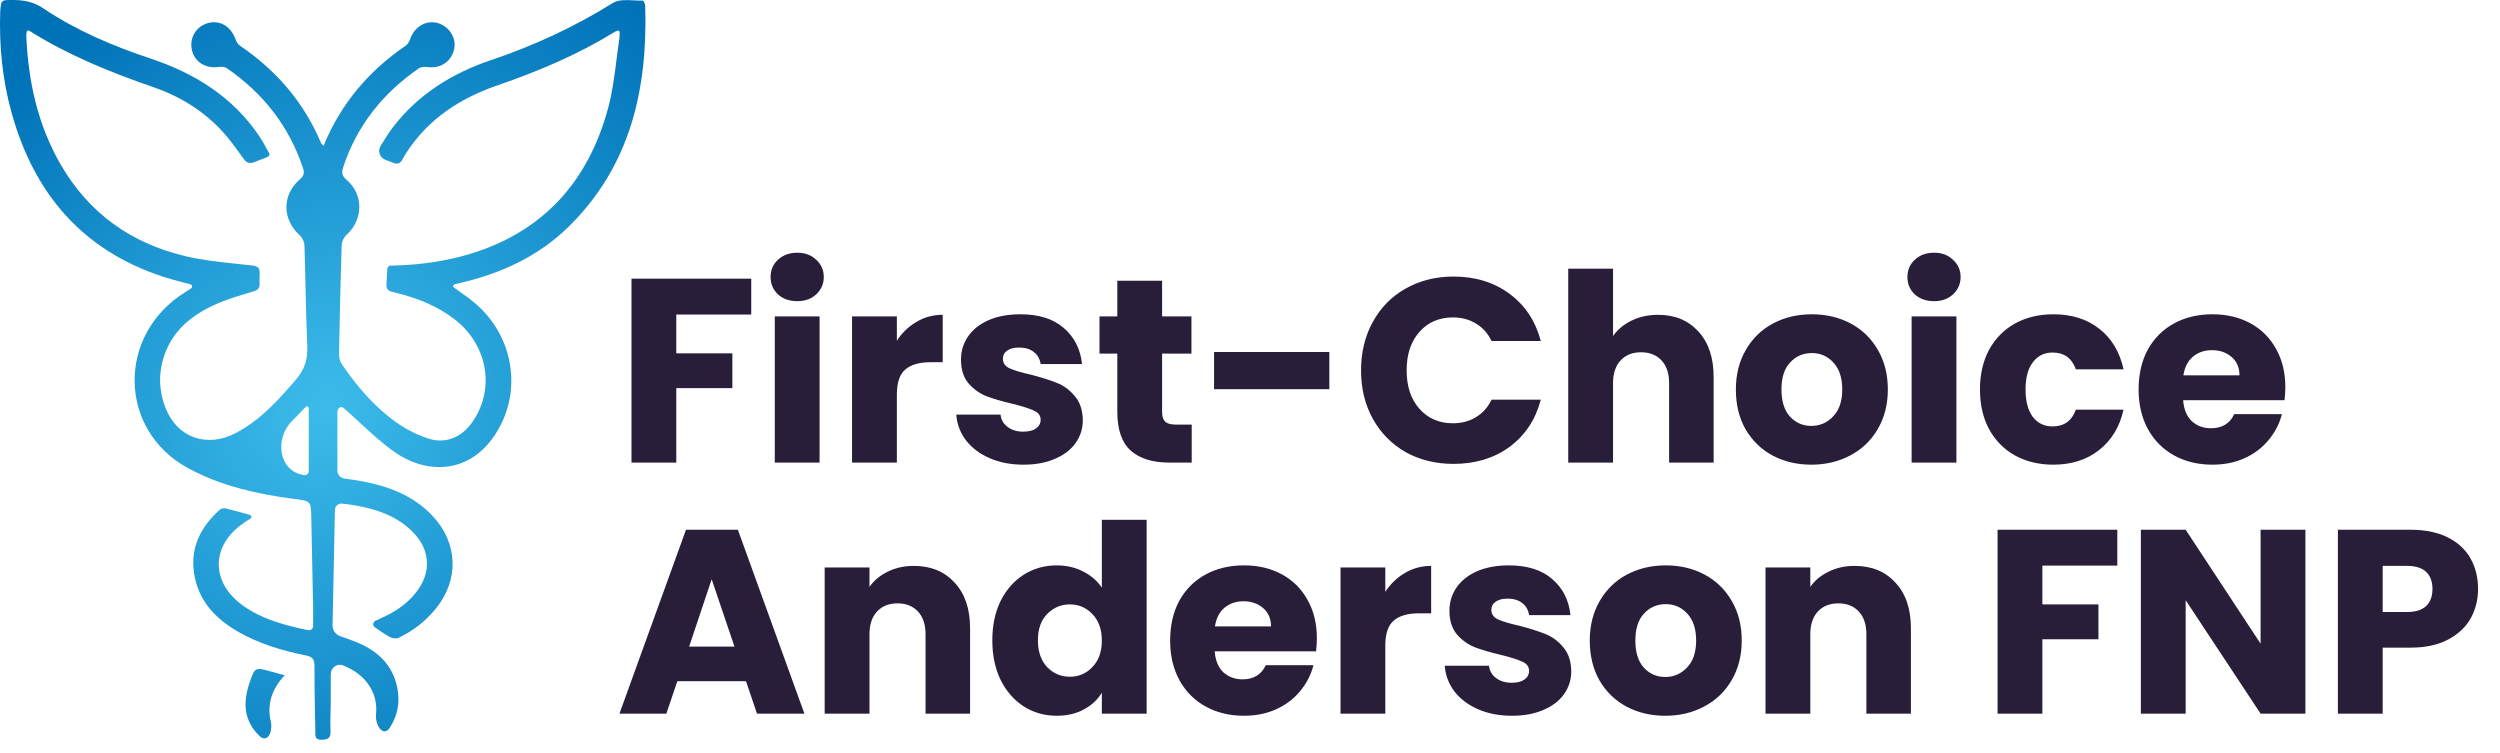 <svg width="229" height="69" viewBox="0 0 229 69" fill="none" xmlns="http://www.w3.org/2000/svg">
<path fill-rule="evenodd" clip-rule="evenodd" d="M37.172 4.18C33.792 6.482 31.239 9.465 29.643 13.342C29.643 13.342 29.642 13.343 29.642 13.343V13.343C29.641 13.343 29.641 13.343 29.641 13.342C29.593 13.297 29.553 13.264 29.521 13.236C29.466 13.19 29.433 13.162 29.418 13.126C27.851 9.38 25.311 6.448 21.972 4.177C21.787 4.053 21.649 3.809 21.57 3.592C21.142 2.405 20.139 1.809 19.037 2.118C17.975 2.415 17.345 3.452 17.568 4.534C17.801 5.665 18.806 6.302 20.037 6.134C20.28 6.1 20.596 6.119 20.783 6.248C24.103 8.543 26.488 11.556 27.759 15.417C27.896 15.836 27.842 16.104 27.471 16.424C25.811 17.854 25.844 20.102 27.458 21.553C27.695 21.764 27.878 22.162 27.888 22.479C27.931 23.762 27.96 25.045 27.988 26.328C28.027 28.115 28.067 29.902 28.146 31.688C28.198 32.872 27.922 33.819 27.142 34.729C25.523 36.62 23.879 38.459 21.64 39.645C18.959 41.062 16.241 40.112 15.16 37.359C14.551 35.807 14.495 34.22 15.023 32.632C15.868 30.095 17.822 28.672 20.155 27.704C20.949 27.375 21.776 27.125 22.619 26.87C22.869 26.794 23.12 26.718 23.372 26.639C23.616 26.564 23.779 26.338 23.777 26.083V26.083C23.774 25.734 23.771 25.37 23.784 25.006C23.802 24.497 23.573 24.373 23.077 24.317C22.648 24.268 22.219 24.223 21.789 24.178C20.2 24.011 18.607 23.844 17.061 23.484C12.052 22.317 8.136 19.545 5.543 15.045C3.445 11.404 2.581 7.417 2.407 3.257C2.403 3.152 2.424 3.045 2.444 2.938C2.448 2.921 2.451 2.903 2.455 2.886C2.465 2.831 2.515 2.792 2.57 2.795V2.795C2.618 2.797 2.65 2.799 2.674 2.813C6.219 5.036 10.054 6.609 13.999 7.963C16.465 8.807 18.666 10.155 20.43 12.101C20.992 12.72 21.486 13.4 21.992 14.096C22.126 14.28 22.261 14.466 22.398 14.652C22.582 14.9 22.909 14.994 23.198 14.885V14.885C23.574 14.744 23.973 14.595 24.369 14.44C24.441 14.412 24.506 14.37 24.592 14.314V14.314C24.682 14.256 24.712 14.137 24.66 14.043C24.584 13.907 24.509 13.771 24.435 13.636C24.215 13.233 23.999 12.838 23.748 12.467C21.311 8.862 17.827 6.707 13.78 5.359C10.315 4.205 6.961 2.783 3.931 0.743C2.811 -0.01 1.713 -0.034 0.495 0.016C0.293 0.024 0.126 0.178 0.097 0.378V0.378C0.063 0.61 0.029 0.837 0.021 1.065C-0.089 4.202 0.221 7.298 1.062 10.327C3.119 17.737 7.561 22.95 15.004 25.369C15.595 25.562 16.199 25.718 16.858 25.89C17.049 25.94 17.245 25.991 17.447 26.044C17.617 26.089 17.653 26.315 17.506 26.412V26.412C17.308 26.544 17.145 26.652 16.979 26.756C10.647 30.683 10.827 39.439 17.26 42.9C20.285 44.528 23.543 45.254 26.893 45.694C27.699 45.799 28.097 45.842 28.298 46.064C28.496 46.283 28.501 46.676 28.515 47.475C28.542 49 28.575 50.525 28.608 52.051C28.634 53.224 28.659 54.398 28.682 55.573C28.691 56.061 28.689 56.549 28.686 57.057C28.686 57.154 28.685 57.251 28.685 57.349C28.684 57.587 28.466 57.767 28.232 57.722V57.722C28.02 57.681 27.843 57.648 27.668 57.608C25.727 57.172 23.833 56.624 22.194 55.427C19.303 53.314 19.323 50.011 22.246 47.956C22.462 47.804 22.687 47.664 22.935 47.509V47.509C23.077 47.42 23.045 47.206 22.883 47.161C22.779 47.133 22.677 47.104 22.575 47.076C21.903 46.89 21.272 46.715 20.636 46.562C20.477 46.523 20.23 46.596 20.106 46.709C18.422 48.243 17.436 50.088 17.765 52.434C18.127 55.008 19.726 56.688 21.894 57.914C23.812 58.998 25.9 59.608 28.042 60.043C28.588 60.154 28.81 60.368 28.806 60.971C28.796 62.417 28.824 63.863 28.852 65.309C28.863 65.87 28.874 66.43 28.883 66.99C28.884 67.026 28.884 67.061 28.884 67.096C28.883 67.455 28.883 67.775 29.468 67.765C30.067 67.754 30.304 67.587 30.274 66.956C30.247 66.399 30.263 65.84 30.279 65.28C30.287 64.972 30.296 64.664 30.298 64.356C30.302 63.502 30.301 62.648 30.3 61.752V61.752C30.299 61.153 30.887 60.721 31.439 60.954C32.347 61.336 33.094 61.815 33.66 62.575C34.338 63.484 34.539 64.431 34.445 65.395C34.34 66.479 35.132 67.564 35.717 66.645V66.645C36.429 65.523 36.654 64.332 36.396 63.023C35.974 60.886 34.587 59.623 32.676 58.831C32.18 58.626 31.672 58.45 31.157 58.271V58.271C30.731 58.123 30.451 57.718 30.461 57.267C30.509 54.974 30.556 52.692 30.603 50.396C30.628 49.17 30.654 47.94 30.679 46.702C30.686 46.358 30.99 46.094 31.332 46.133V46.133C31.727 46.177 32.082 46.216 32.435 46.277C34.569 46.648 36.572 47.311 38.062 49.005C39.35 50.468 39.455 52.32 38.353 53.932C37.623 54.999 36.63 55.768 35.486 56.346C35.128 56.526 34.763 56.694 34.387 56.866V56.866C34.144 56.978 34.117 57.313 34.338 57.465C34.353 57.475 34.369 57.486 34.385 57.497C34.829 57.803 35.248 58.092 35.69 58.343C35.915 58.471 36.298 58.526 36.517 58.422C37.83 57.798 38.957 56.917 39.886 55.793C42.079 53.138 41.973 49.731 39.602 47.233C37.834 45.372 35.562 44.526 33.108 44.072C32.576 43.973 32.04 43.901 31.544 43.835V43.835C31.178 43.786 30.907 43.473 30.907 43.104V37.709C30.907 37.365 31.247 37.153 31.497 37.389V37.389C31.532 37.422 31.567 37.454 31.602 37.485C32.066 37.891 32.52 38.311 32.974 38.73C34.012 39.69 35.051 40.65 36.202 41.447C39.222 43.537 43.388 43.457 45.734 39.178C47.816 35.383 46.886 30.62 43.484 27.749C43.043 27.377 42.572 27.041 42.065 26.68C41.905 26.565 41.741 26.449 41.574 26.328C41.466 26.25 41.499 26.083 41.627 26.05V26.05C41.801 26.005 41.946 25.967 42.092 25.934C45.877 25.061 49.323 23.49 52.116 20.738C57.767 15.169 59.328 8.15 59.104 0.533C59.098 0.365 58.951 0.054 58.876 0.055C58.614 0.063 58.335 0.048 58.055 0.034C57.352 -0.002 56.639 -0.038 56.145 0.269C52.634 2.456 48.932 4.174 45.02 5.492C41.453 6.692 38.338 8.607 36.01 11.633C35.596 12.171 35.238 12.754 34.862 13.366V13.366C34.58 13.827 34.781 14.436 35.285 14.63C35.381 14.667 35.475 14.703 35.569 14.739C35.757 14.811 35.94 14.881 36.12 14.951C36.379 15.05 36.672 14.946 36.807 14.704V14.704C36.957 14.434 37.094 14.189 37.246 13.955C39.26 10.872 42.175 8.984 45.578 7.814C49.312 6.53 52.926 5.005 56.294 2.931C56.371 2.884 56.457 2.85 56.563 2.809V2.809C56.651 2.774 56.749 2.839 56.752 2.933C56.753 2.959 56.754 2.984 56.755 3.008C56.761 3.174 56.766 3.317 56.744 3.456C56.644 4.109 56.562 4.766 56.479 5.423C56.289 6.929 56.099 8.437 55.708 9.888C53.903 16.58 49.809 21.207 43.056 23.258C40.816 23.938 38.515 24.251 36.178 24.321C36.131 24.323 36.081 24.321 36.031 24.32C35.763 24.312 35.491 24.304 35.471 24.733C35.45 25.193 35.424 25.652 35.397 26.122V26.122C35.381 26.398 35.565 26.646 35.833 26.712C35.992 26.751 36.14 26.788 36.289 26.824C38.253 27.311 40.107 28.04 41.714 29.307C44.737 31.691 45.374 35.782 43.185 38.773C42.235 40.072 40.798 40.671 39.267 40.179C38.25 39.852 37.246 39.35 36.369 38.736C34.317 37.302 32.712 35.409 31.304 33.354C31.126 33.095 31.048 32.711 31.054 32.388C31.114 29.07 31.19 25.752 31.299 22.434C31.307 22.119 31.504 21.728 31.741 21.514C33.279 20.122 33.324 17.822 31.754 16.482C31.343 16.131 31.267 15.839 31.43 15.343C32.688 11.498 35.081 8.524 38.38 6.25C38.582 6.11 38.929 6.114 39.197 6.147C40.388 6.293 41.374 5.617 41.611 4.453C41.816 3.437 41.1 2.366 40.035 2.095C39.011 1.835 37.971 2.457 37.593 3.528C37.508 3.768 37.37 4.045 37.172 4.18ZM28.187 37.237C28.246 37.264 28.283 37.322 28.283 37.386V43.155C28.283 43.377 28.087 43.548 27.867 43.519V43.519V43.519C25.548 43.209 25.096 40.208 26.756 38.559C27.178 38.14 27.591 37.709 28 37.275C28.048 37.223 28.123 37.208 28.187 37.237V37.237ZM23.784 67.427C24.485 68.096 25.018 67.044 24.804 66.099C24.471 64.633 24.8 63.217 26.08 61.856C26.08 61.856 26.08 61.855 26.08 61.855V61.855C26.08 61.855 26.08 61.854 26.079 61.854C25.881 61.8 25.702 61.751 25.535 61.706C25.276 61.635 25.045 61.573 24.815 61.509L24.81 61.507C23.357 61.104 23.346 61.1 22.847 62.578C22.244 64.365 22.32 66.031 23.784 67.427V67.427Z" fill="url(#paint0_radial_1078_516)"/>
<path d="M68.813 25.524V28.812H61.949V32.364H67.085V35.556H61.949V42.372H57.845V25.524H68.813ZM73.034 27.588C72.314 27.588 71.722 27.38 71.258 26.964C70.81 26.532 70.586 26.004 70.586 25.38C70.586 24.74 70.81 24.212 71.258 23.796C71.722 23.364 72.314 23.148 73.034 23.148C73.738 23.148 74.314 23.364 74.762 23.796C75.226 24.212 75.458 24.74 75.458 25.38C75.458 26.004 75.226 26.532 74.762 26.964C74.314 27.38 73.738 27.588 73.034 27.588ZM75.074 28.98V42.372H70.97V28.98H75.074ZM82.152 31.212C82.632 30.476 83.232 29.9 83.952 29.484C84.672 29.052 85.472 28.836 86.352 28.836V33.18H85.224C84.2 33.18 83.432 33.404 82.92 33.852C82.408 34.284 82.152 35.052 82.152 36.156V42.372H78.048V28.98H82.152V31.212ZM93.762 42.564C92.594 42.564 91.554 42.364 90.642 41.964C89.73 41.564 89.01 41.02 88.482 40.332C87.954 39.628 87.658 38.844 87.594 37.98H91.65C91.698 38.444 91.914 38.82 92.298 39.108C92.682 39.396 93.154 39.54 93.714 39.54C94.226 39.54 94.618 39.444 94.89 39.252C95.178 39.044 95.322 38.78 95.322 38.46C95.322 38.076 95.122 37.796 94.722 37.62C94.322 37.428 93.674 37.22 92.778 36.996C91.818 36.772 91.018 36.54 90.378 36.3C89.738 36.044 89.186 35.652 88.722 35.124C88.258 34.58 88.026 33.852 88.026 32.94C88.026 32.172 88.234 31.476 88.65 30.852C89.082 30.212 89.706 29.708 90.522 29.34C91.354 28.972 92.338 28.788 93.474 28.788C95.154 28.788 96.474 29.204 97.434 30.036C98.41 30.868 98.97 31.972 99.114 33.348H95.322C95.258 32.884 95.05 32.516 94.698 32.244C94.362 31.972 93.914 31.836 93.354 31.836C92.874 31.836 92.506 31.932 92.25 32.124C91.994 32.3 91.866 32.548 91.866 32.868C91.866 33.252 92.066 33.54 92.466 33.732C92.882 33.924 93.522 34.116 94.386 34.308C95.378 34.564 96.186 34.82 96.81 35.076C97.434 35.316 97.978 35.716 98.442 36.276C98.922 36.82 99.17 37.556 99.186 38.484C99.186 39.268 98.962 39.972 98.514 40.596C98.082 41.204 97.45 41.684 96.618 42.036C95.802 42.388 94.85 42.564 93.762 42.564ZM109.161 38.892V42.372H107.073C105.585 42.372 104.425 42.012 103.593 41.292C102.761 40.556 102.345 39.364 102.345 37.716V32.388H100.713V28.98H102.345V25.716H106.449V28.98H109.137V32.388H106.449V37.764C106.449 38.164 106.545 38.452 106.737 38.628C106.929 38.804 107.249 38.892 107.697 38.892H109.161ZM121.767 32.244V35.652H111.207V32.244H121.767ZM124.672 33.924C124.672 32.26 125.032 30.78 125.752 29.484C126.472 28.172 127.472 27.156 128.752 26.436C130.048 25.7 131.512 25.332 133.144 25.332C135.144 25.332 136.856 25.86 138.28 26.916C139.704 27.972 140.656 29.412 141.136 31.236H136.624C136.288 30.532 135.808 29.996 135.184 29.628C134.576 29.26 133.88 29.076 133.096 29.076C131.832 29.076 130.808 29.516 130.024 30.396C129.24 31.276 128.848 32.452 128.848 33.924C128.848 35.396 129.24 36.572 130.024 37.452C130.808 38.332 131.832 38.772 133.096 38.772C133.88 38.772 134.576 38.588 135.184 38.22C135.808 37.852 136.288 37.316 136.624 36.612H141.136C140.656 38.436 139.704 39.876 138.28 40.932C136.856 41.972 135.144 42.492 133.144 42.492C131.512 42.492 130.048 42.132 128.752 41.412C127.472 40.676 126.472 39.66 125.752 38.364C125.032 37.068 124.672 35.588 124.672 33.924ZM151.882 28.836C153.418 28.836 154.65 29.348 155.578 30.372C156.506 31.38 156.97 32.772 156.97 34.548V42.372H152.89V35.1C152.89 34.204 152.658 33.508 152.194 33.012C151.73 32.516 151.106 32.268 150.322 32.268C149.538 32.268 148.914 32.516 148.45 33.012C147.986 33.508 147.754 34.204 147.754 35.1V42.372H143.65V24.612H147.754V30.78C148.17 30.188 148.738 29.716 149.458 29.364C150.178 29.012 150.986 28.836 151.882 28.836ZM165.918 42.564C164.606 42.564 163.422 42.284 162.366 41.724C161.326 41.164 160.502 40.364 159.894 39.324C159.302 38.284 159.006 37.068 159.006 35.676C159.006 34.3 159.31 33.092 159.918 32.052C160.526 30.996 161.358 30.188 162.414 29.628C163.47 29.068 164.654 28.788 165.966 28.788C167.278 28.788 168.462 29.068 169.518 29.628C170.574 30.188 171.406 30.996 172.014 32.052C172.622 33.092 172.926 34.3 172.926 35.676C172.926 37.052 172.614 38.268 171.99 39.324C171.382 40.364 170.542 41.164 169.47 41.724C168.414 42.284 167.23 42.564 165.918 42.564ZM165.918 39.012C166.702 39.012 167.366 38.724 167.91 38.148C168.47 37.572 168.75 36.748 168.75 35.676C168.75 34.604 168.478 33.78 167.934 33.204C167.406 32.628 166.75 32.34 165.966 32.34C165.166 32.34 164.502 32.628 163.974 33.204C163.446 33.764 163.182 34.588 163.182 35.676C163.182 36.748 163.438 37.572 163.95 38.148C164.478 38.724 165.134 39.012 165.918 39.012ZM177.167 27.588C176.447 27.588 175.855 27.38 175.391 26.964C174.943 26.532 174.719 26.004 174.719 25.38C174.719 24.74 174.943 24.212 175.391 23.796C175.855 23.364 176.447 23.148 177.167 23.148C177.871 23.148 178.447 23.364 178.895 23.796C179.359 24.212 179.591 24.74 179.591 25.38C179.591 26.004 179.359 26.532 178.895 26.964C178.447 27.38 177.871 27.588 177.167 27.588ZM179.207 28.98V42.372H175.103V28.98H179.207ZM181.365 35.676C181.365 34.284 181.645 33.068 182.205 32.028C182.781 30.988 183.573 30.188 184.581 29.628C185.605 29.068 186.773 28.788 188.085 28.788C189.765 28.788 191.165 29.228 192.285 30.108C193.421 30.988 194.165 32.228 194.517 33.828H190.149C189.781 32.804 189.069 32.292 188.013 32.292C187.261 32.292 186.661 32.588 186.213 33.18C185.765 33.756 185.541 34.588 185.541 35.676C185.541 36.764 185.765 37.604 186.213 38.196C186.661 38.772 187.261 39.06 188.013 39.06C189.069 39.06 189.781 38.548 190.149 37.524H194.517C194.165 39.092 193.421 40.324 192.285 41.22C191.149 42.116 189.749 42.564 188.085 42.564C186.773 42.564 185.605 42.284 184.581 41.724C183.573 41.164 182.781 40.364 182.205 39.324C181.645 38.284 181.365 37.068 181.365 35.676ZM209.336 35.46C209.336 35.844 209.312 36.244 209.264 36.66H199.976C200.04 37.492 200.304 38.132 200.768 38.58C201.248 39.012 201.832 39.228 202.52 39.228C203.544 39.228 204.256 38.796 204.656 37.932H209.024C208.8 38.812 208.392 39.604 207.8 40.308C207.224 41.012 206.496 41.564 205.616 41.964C204.736 42.364 203.752 42.564 202.664 42.564C201.352 42.564 200.184 42.284 199.16 41.724C198.136 41.164 197.336 40.364 196.76 39.324C196.184 38.284 195.896 37.068 195.896 35.676C195.896 34.284 196.176 33.068 196.736 32.028C197.312 30.988 198.112 30.188 199.136 29.628C200.16 29.068 201.336 28.788 202.664 28.788C203.96 28.788 205.112 29.06 206.12 29.604C207.128 30.148 207.912 30.924 208.472 31.932C209.048 32.94 209.336 34.116 209.336 35.46ZM205.136 34.38C205.136 33.676 204.896 33.116 204.416 32.7C203.936 32.284 203.336 32.076 202.616 32.076C201.928 32.076 201.344 32.276 200.864 32.676C200.4 33.076 200.112 33.644 200 34.38H205.136ZM68.333 62.396H62.045L61.037 65.372H56.741L62.837 48.524H67.589L73.685 65.372H69.341L68.333 62.396ZM67.277 59.228L65.189 53.06L63.125 59.228H67.277ZM83.7 51.836C85.268 51.836 86.516 52.348 87.444 53.372C88.388 54.38 88.86 55.772 88.86 57.548V65.372H84.78V58.1C84.78 57.204 84.548 56.508 84.084 56.012C83.62 55.516 82.996 55.268 82.212 55.268C81.428 55.268 80.804 55.516 80.34 56.012C79.876 56.508 79.644 57.204 79.644 58.1V65.372H75.54V51.98H79.644V53.756C80.06 53.164 80.62 52.7 81.324 52.364C82.028 52.012 82.82 51.836 83.7 51.836ZM90.896 58.652C90.896 57.276 91.152 56.068 91.664 55.028C92.192 53.988 92.904 53.188 93.8 52.628C94.696 52.068 95.696 51.788 96.8 51.788C97.68 51.788 98.48 51.972 99.2 52.34C99.936 52.708 100.512 53.204 100.928 53.828V47.612H105.032V65.372H100.928V63.452C100.544 64.092 99.992 64.604 99.272 64.988C98.568 65.372 97.744 65.564 96.8 65.564C95.696 65.564 94.696 65.284 93.8 64.724C92.904 64.148 92.192 63.34 91.664 62.3C91.152 61.244 90.896 60.028 90.896 58.652ZM100.928 58.676C100.928 57.652 100.64 56.844 100.064 56.252C99.504 55.66 98.816 55.364 98 55.364C97.184 55.364 96.488 55.66 95.912 56.252C95.352 56.828 95.072 57.628 95.072 58.652C95.072 59.676 95.352 60.492 95.912 61.1C96.488 61.692 97.184 61.988 98 61.988C98.816 61.988 99.504 61.692 100.064 61.1C100.64 60.508 100.928 59.7 100.928 58.676ZM120.625 58.46C120.625 58.844 120.601 59.244 120.553 59.66H111.265C111.329 60.492 111.593 61.132 112.057 61.58C112.537 62.012 113.121 62.228 113.809 62.228C114.833 62.228 115.545 61.796 115.945 60.932H120.313C120.089 61.812 119.681 62.604 119.089 63.308C118.513 64.012 117.785 64.564 116.905 64.964C116.025 65.364 115.041 65.564 113.953 65.564C112.641 65.564 111.473 65.284 110.449 64.724C109.425 64.164 108.625 63.364 108.049 62.324C107.473 61.284 107.185 60.068 107.185 58.676C107.185 57.284 107.465 56.068 108.025 55.028C108.601 53.988 109.401 53.188 110.425 52.628C111.449 52.068 112.625 51.788 113.953 51.788C115.249 51.788 116.401 52.06 117.409 52.604C118.417 53.148 119.201 53.924 119.761 54.932C120.337 55.94 120.625 57.116 120.625 58.46ZM116.425 57.38C116.425 56.676 116.185 56.116 115.705 55.7C115.225 55.284 114.625 55.076 113.905 55.076C113.217 55.076 112.633 55.276 112.153 55.676C111.689 56.076 111.401 56.644 111.289 57.38H116.425ZM126.894 54.212C127.374 53.476 127.974 52.9 128.694 52.484C129.414 52.052 130.214 51.836 131.094 51.836V56.18H129.966C128.942 56.18 128.174 56.404 127.662 56.852C127.15 57.284 126.894 58.052 126.894 59.156V65.372H122.79V51.98H126.894V54.212ZM138.504 65.564C137.336 65.564 136.296 65.364 135.384 64.964C134.472 64.564 133.752 64.02 133.224 63.332C132.696 62.628 132.4 61.844 132.336 60.98H136.392C136.44 61.444 136.656 61.82 137.04 62.108C137.424 62.396 137.896 62.54 138.456 62.54C138.968 62.54 139.36 62.444 139.632 62.252C139.92 62.044 140.064 61.78 140.064 61.46C140.064 61.076 139.864 60.796 139.464 60.62C139.064 60.428 138.416 60.22 137.52 59.996C136.56 59.772 135.76 59.54 135.12 59.3C134.48 59.044 133.928 58.652 133.464 58.124C133 57.58 132.768 56.852 132.768 55.94C132.768 55.172 132.976 54.476 133.392 53.852C133.824 53.212 134.448 52.708 135.264 52.34C136.096 51.972 137.08 51.788 138.216 51.788C139.896 51.788 141.216 52.204 142.176 53.036C143.152 53.868 143.712 54.972 143.856 56.348H140.064C140 55.884 139.792 55.516 139.44 55.244C139.104 54.972 138.656 54.836 138.096 54.836C137.616 54.836 137.248 54.932 136.992 55.124C136.736 55.3 136.608 55.548 136.608 55.868C136.608 56.252 136.808 56.54 137.208 56.732C137.624 56.924 138.264 57.116 139.128 57.308C140.12 57.564 140.928 57.82 141.552 58.076C142.176 58.316 142.72 58.716 143.184 59.276C143.664 59.82 143.912 60.556 143.928 61.484C143.928 62.268 143.704 62.972 143.256 63.596C142.824 64.204 142.192 64.684 141.36 65.036C140.544 65.388 139.592 65.564 138.504 65.564ZM152.535 65.564C151.223 65.564 150.039 65.284 148.983 64.724C147.943 64.164 147.119 63.364 146.511 62.324C145.919 61.284 145.623 60.068 145.623 58.676C145.623 57.3 145.927 56.092 146.535 55.052C147.143 53.996 147.975 53.188 149.031 52.628C150.087 52.068 151.271 51.788 152.583 51.788C153.895 51.788 155.079 52.068 156.135 52.628C157.191 53.188 158.023 53.996 158.631 55.052C159.239 56.092 159.543 57.3 159.543 58.676C159.543 60.052 159.231 61.268 158.607 62.324C157.999 63.364 157.159 64.164 156.087 64.724C155.031 65.284 153.847 65.564 152.535 65.564ZM152.535 62.012C153.319 62.012 153.983 61.724 154.527 61.148C155.087 60.572 155.367 59.748 155.367 58.676C155.367 57.604 155.095 56.78 154.551 56.204C154.023 55.628 153.367 55.34 152.583 55.34C151.783 55.34 151.119 55.628 150.591 56.204C150.063 56.764 149.799 57.588 149.799 58.676C149.799 59.748 150.055 60.572 150.567 61.148C151.095 61.724 151.751 62.012 152.535 62.012ZM169.88 51.836C171.448 51.836 172.696 52.348 173.624 53.372C174.568 54.38 175.04 55.772 175.04 57.548V65.372H170.96V58.1C170.96 57.204 170.728 56.508 170.264 56.012C169.8 55.516 169.176 55.268 168.392 55.268C167.608 55.268 166.984 55.516 166.52 56.012C166.056 56.508 165.824 57.204 165.824 58.1V65.372H161.72V51.98H165.824V53.756C166.24 53.164 166.8 52.7 167.504 52.364C168.208 52.012 169 51.836 169.88 51.836ZM193.946 48.524V51.812H187.082V55.364H192.218V58.556H187.082V65.372H182.978V48.524H193.946ZM211.175 65.372H207.071L200.207 54.98V65.372H196.103V48.524H200.207L207.071 58.964V48.524H211.175V65.372ZM226.99 53.948C226.99 54.924 226.766 55.82 226.318 56.636C225.87 57.436 225.182 58.084 224.254 58.58C223.326 59.076 222.174 59.324 220.798 59.324H218.254V65.372H214.15V48.524H220.798C222.142 48.524 223.278 48.756 224.206 49.22C225.134 49.684 225.83 50.324 226.294 51.14C226.758 51.956 226.99 52.892 226.99 53.948ZM220.486 56.06C221.27 56.06 221.854 55.876 222.238 55.508C222.622 55.14 222.814 54.62 222.814 53.948C222.814 53.276 222.622 52.756 222.238 52.388C221.854 52.02 221.27 51.836 220.486 51.836H218.254V56.06H220.486Z" fill="#291E3A"/>
<defs>
<radialGradient id="paint0_radial_1078_516" cx="0" cy="0" r="1" gradientUnits="userSpaceOnUse" gradientTransform="translate(29.788 37.245) rotate(-130.161) scale(41.289 46.89)">
<stop stop-color="#3CBCEB"/>
<stop offset="1" stop-color="#0072B8"/>
</radialGradient>
</defs>
</svg>
